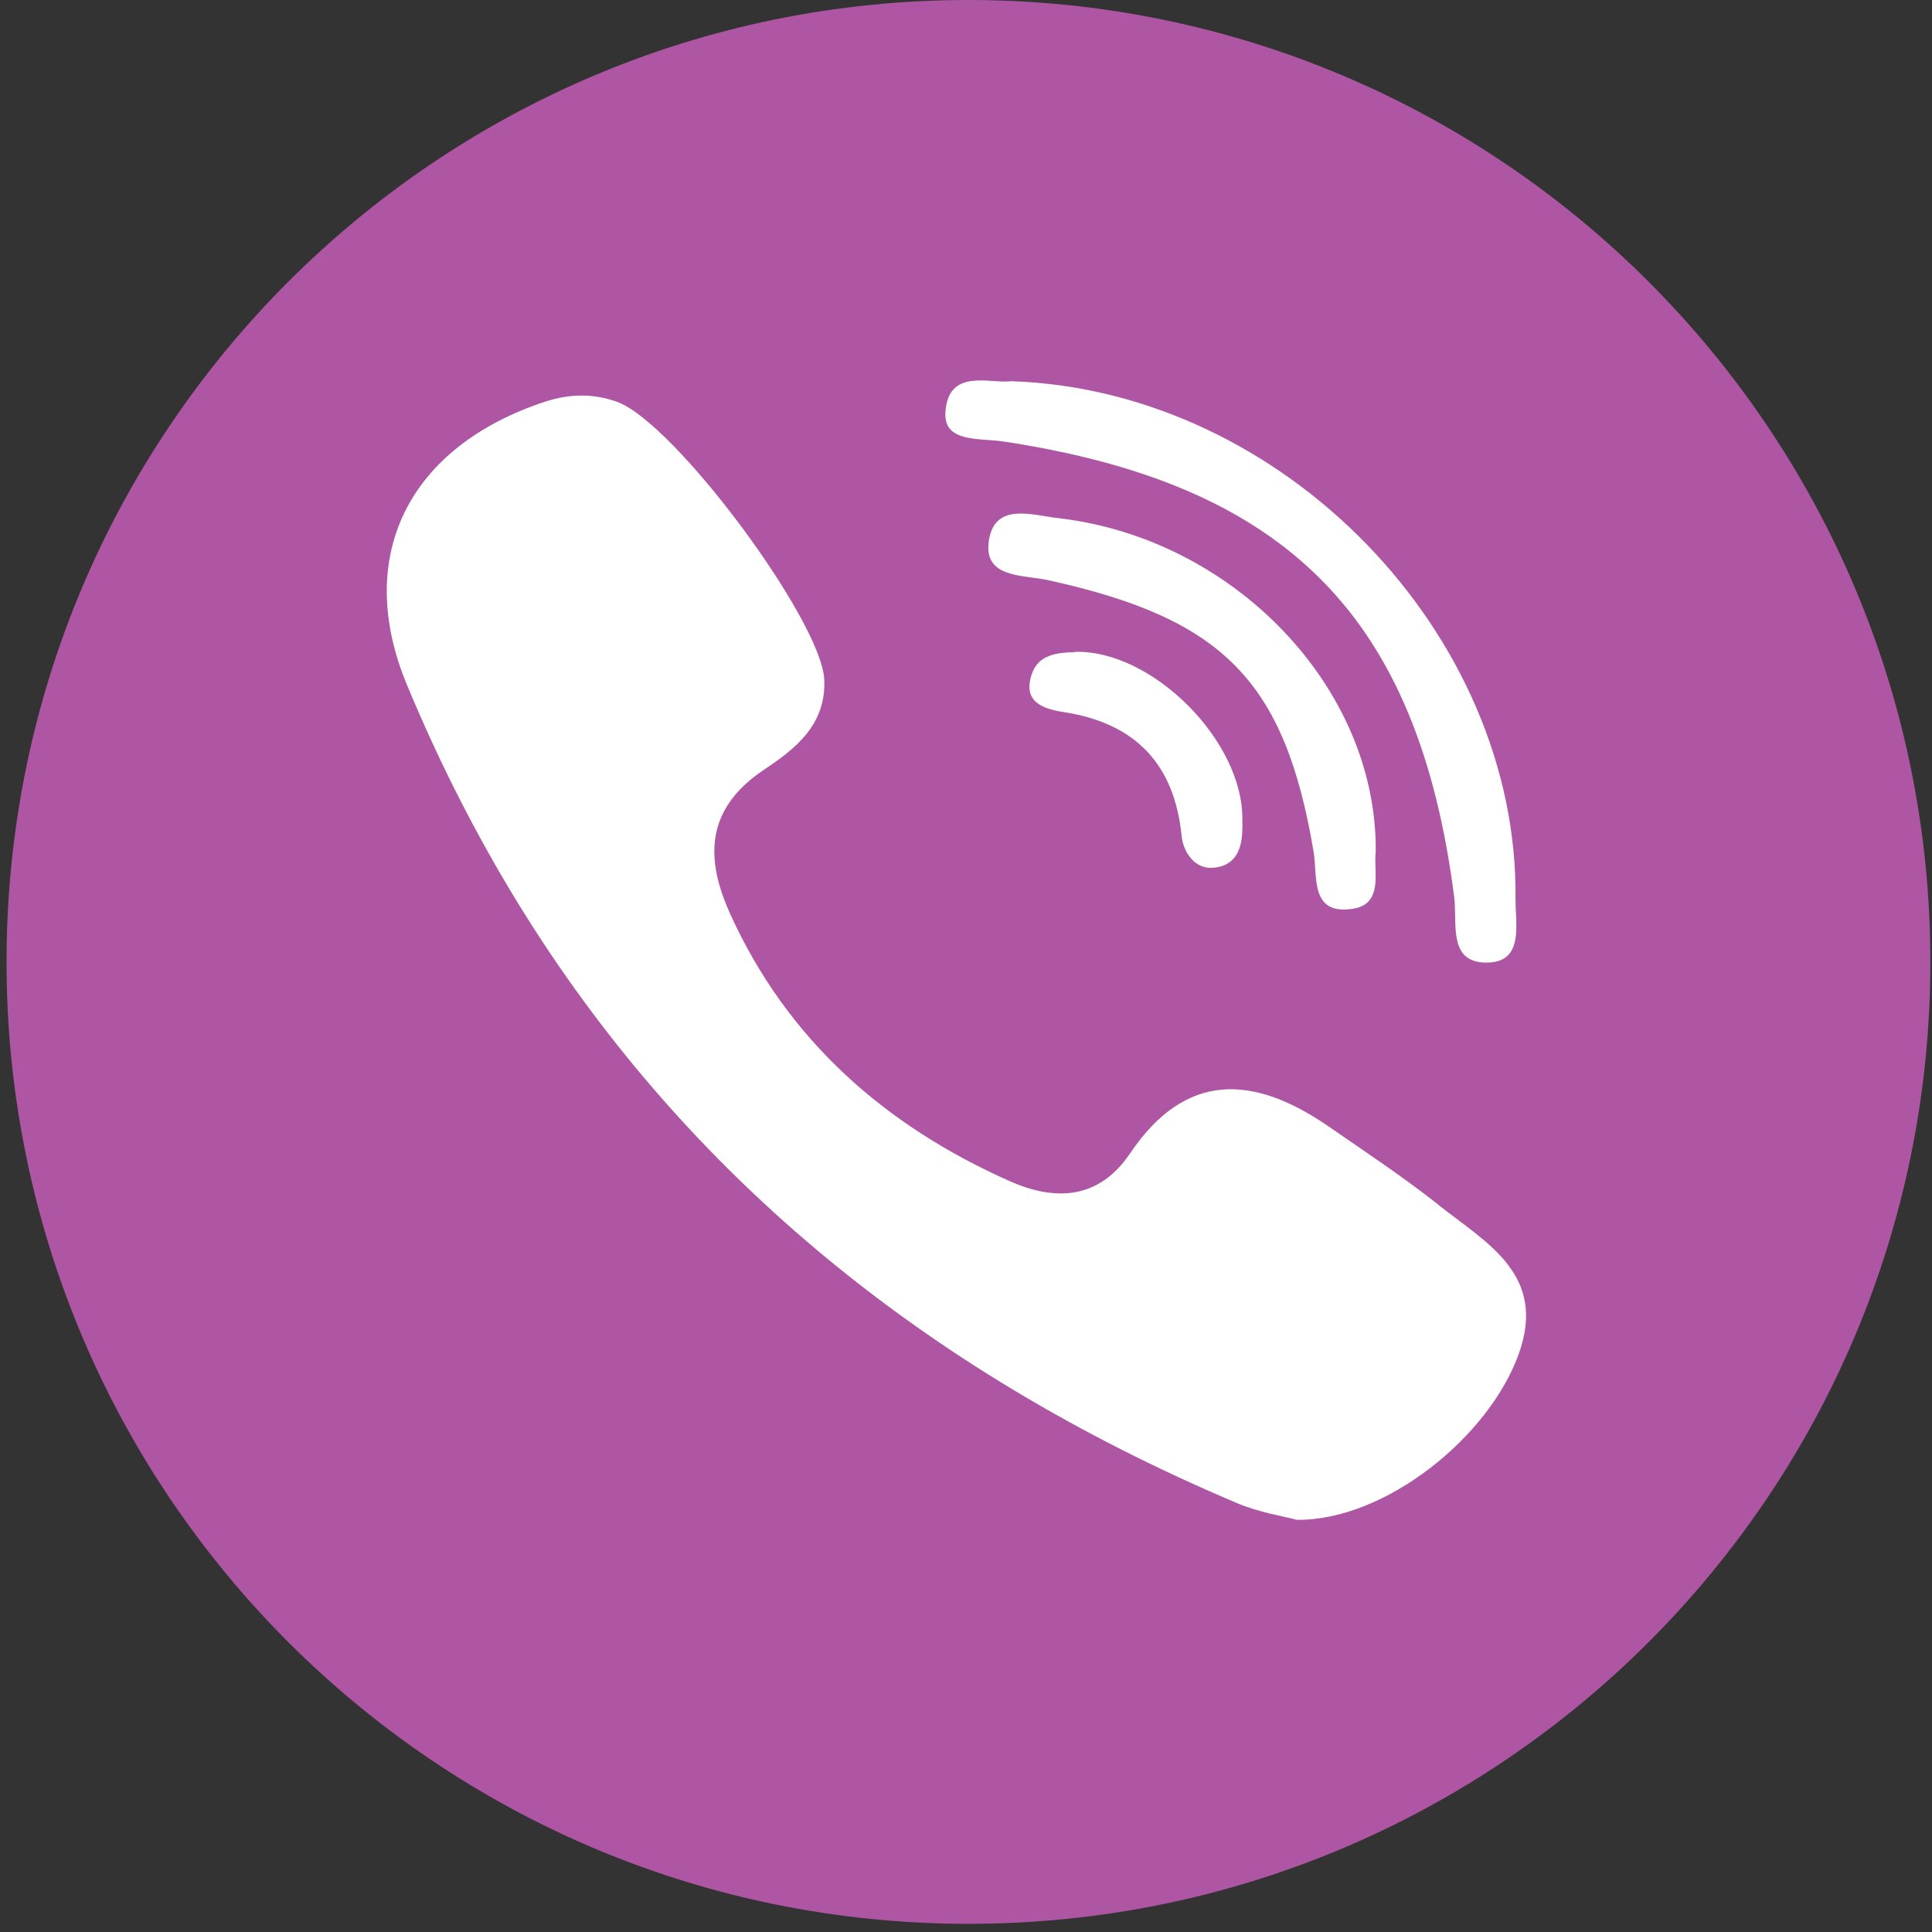 <?xml version="1.0" encoding="UTF-8"?> <svg xmlns="http://www.w3.org/2000/svg" width="26" height="26" viewBox="0 0 26 26" fill="none"><rect x="0" y="0" width="26" height="26" fill="#333333" stroke="none"/> <path d="M25.978 12.945C25.978 20.095 20.183 25.89 13.033 25.89C5.883 25.89 0.088 20.095 0.088 12.945C0.088 5.796 5.883 0 13.033 0C20.183 0 25.978 5.796 25.978 12.945Z" fill="#AE56A4"></path> <path d="M13.502 5.941C17.322 6.519 19.085 8.298 19.57 12.072C19.575 12.1 19.575 12.127 19.577 12.157C19.598 12.499 19.522 12.945 19.989 12.954C20.393 12.961 20.414 12.663 20.405 12.365C20.4 12.273 20.395 12.183 20.395 12.1C20.439 8.545 17.28 5.253 13.608 5.13C13.331 5.169 12.758 4.943 12.723 5.551C12.7 5.96 13.181 5.893 13.5 5.941H13.502Z" fill="white"></path> <path d="M14.248 6.974C13.881 6.93 13.396 6.762 13.31 7.261C13.22 7.785 13.761 7.732 14.107 7.808C16.467 8.326 17.29 9.167 17.678 11.462C17.694 11.559 17.696 11.672 17.706 11.781C17.729 12.046 17.791 12.291 18.202 12.231C18.415 12.199 18.482 12.074 18.505 11.924C18.526 11.771 18.496 11.591 18.514 11.459C18.533 9.257 16.608 7.251 14.251 6.974H14.248Z" fill="white"></path> <path d="M14.466 8.776C14.221 8.783 13.978 8.809 13.888 9.065C13.754 9.449 14.036 9.541 14.327 9.585C15.295 9.738 15.804 10.297 15.901 11.242C15.912 11.362 15.959 11.473 16.028 11.552C16.104 11.642 16.213 11.693 16.347 11.676C16.428 11.667 16.49 11.642 16.538 11.609C16.707 11.496 16.726 11.263 16.719 11.039C16.737 9.976 15.51 8.746 14.466 8.772V8.776Z" fill="white"></path> <path d="M19.36 16.215C18.884 15.838 18.373 15.501 17.872 15.154C16.871 14.466 15.956 14.413 15.21 15.519C14.792 16.141 14.205 16.169 13.59 15.896C11.899 15.145 10.591 13.985 9.826 12.298C9.706 12.032 9.629 11.778 9.615 11.538C9.59 11.097 9.773 10.697 10.283 10.357C10.704 10.078 11.124 9.749 11.092 9.139C11.048 8.344 9.079 5.687 8.303 5.407C7.982 5.292 7.66 5.299 7.332 5.407C5.509 6.008 4.753 7.478 5.477 9.218C5.879 10.184 6.336 11.094 6.849 11.954C9.095 15.707 12.402 18.436 16.654 20.231C16.952 20.356 17.283 20.407 17.451 20.453C18.641 20.465 20.035 19.341 20.437 18.225C20.825 17.153 20.005 16.728 19.358 16.215H19.36Z" fill="white"></path> </svg> 